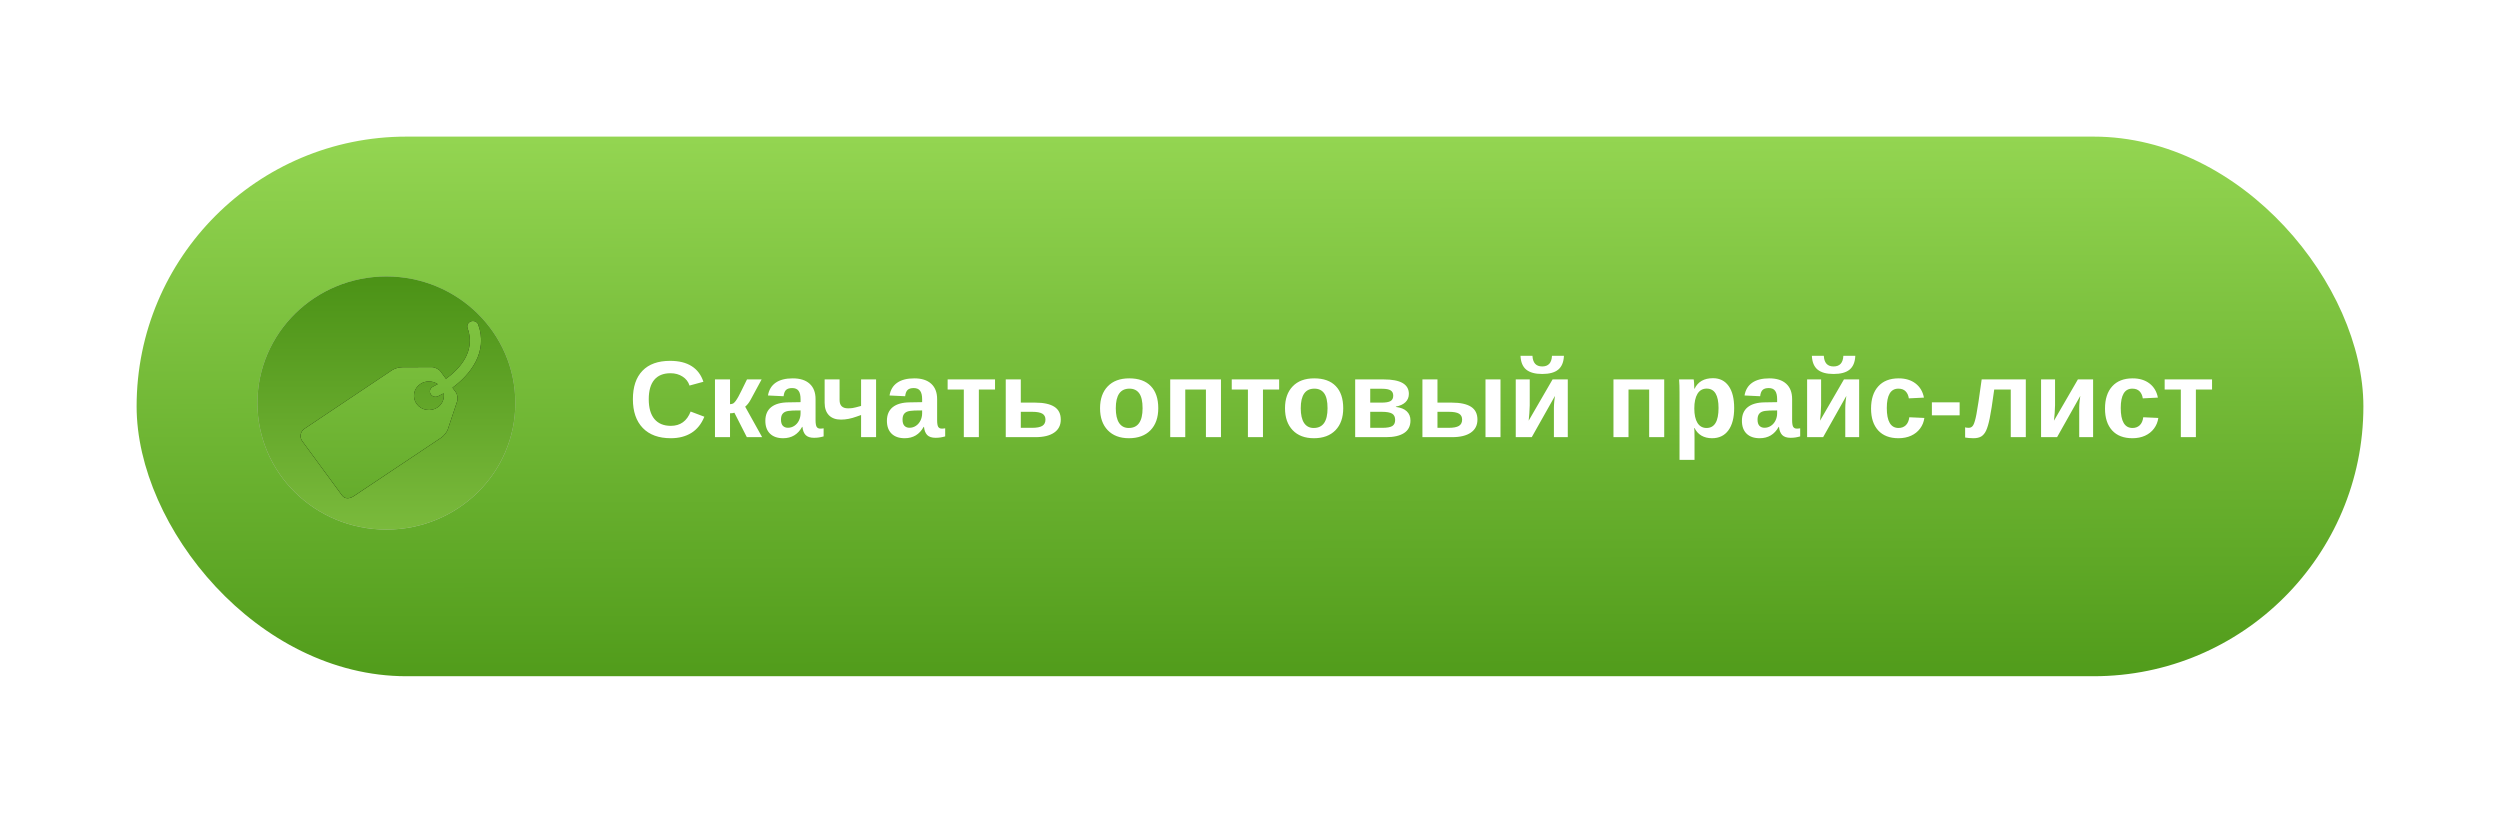 <?xml version="1.0" encoding="UTF-8"?> <svg xmlns="http://www.w3.org/2000/svg" width="366" height="119" viewBox="0 0 366 119" fill="none"> <g filter="url(#filter0_d)"> <rect x="20" y="10" width="326" height="79" rx="39.5" fill="url(#paint0_linear)"></rect> <path d="M98.211 52.344C99.602 52.344 100.568 51.646 101.109 50.25L103.117 51.008C102.685 52.07 102.049 52.862 101.211 53.383C100.378 53.898 99.378 54.156 98.211 54.156C96.44 54.156 95.07 53.656 94.102 52.656C93.138 51.651 92.656 50.247 92.656 48.445C92.656 46.638 93.122 45.25 94.055 44.281C94.987 43.312 96.338 42.828 98.109 42.828C99.401 42.828 100.453 43.089 101.266 43.609C102.078 44.125 102.648 44.885 102.977 45.891L100.945 46.445C100.773 45.893 100.435 45.456 99.93 45.133C99.43 44.805 98.838 44.641 98.156 44.641C97.115 44.641 96.323 44.964 95.781 45.609C95.245 46.255 94.977 47.2 94.977 48.445C94.977 49.711 95.253 50.677 95.805 51.344C96.362 52.01 97.164 52.344 98.211 52.344ZM104.672 45.547H106.875V49.172C107.094 49.161 107.255 49.122 107.359 49.055C107.464 48.982 107.576 48.867 107.695 48.711C107.815 48.55 107.948 48.339 108.094 48.078C108.245 47.812 108.667 46.969 109.359 45.547H111.5L109.891 48.523C109.661 48.95 109.396 49.289 109.094 49.539L111.578 54H109.336L107.516 50.422C107.354 50.479 107.141 50.508 106.875 50.508V54H104.672V45.547ZM114.648 54.156C113.831 54.156 113.193 53.935 112.734 53.492C112.276 53.044 112.047 52.417 112.047 51.609C112.047 50.734 112.331 50.068 112.898 49.609C113.471 49.151 114.299 48.917 115.383 48.906L117.203 48.875V48.445C117.203 47.893 117.107 47.484 116.914 47.219C116.721 46.948 116.406 46.812 115.969 46.812C115.562 46.812 115.263 46.906 115.07 47.094C114.883 47.276 114.766 47.581 114.719 48.008L112.43 47.898C112.57 47.075 112.945 46.453 113.555 46.031C114.169 45.604 115.005 45.391 116.062 45.391C117.13 45.391 117.953 45.654 118.531 46.18C119.109 46.706 119.398 47.453 119.398 48.422V51.5C119.398 51.974 119.451 52.302 119.555 52.484C119.664 52.661 119.844 52.75 120.094 52.75C120.26 52.75 120.422 52.734 120.578 52.703V53.891C120.448 53.922 120.331 53.95 120.227 53.977C120.122 54.003 120.018 54.023 119.914 54.039C119.81 54.055 119.698 54.068 119.578 54.078C119.464 54.089 119.328 54.094 119.172 54.094C118.62 54.094 118.211 53.958 117.945 53.688C117.685 53.417 117.529 53.018 117.477 52.492H117.43C116.815 53.602 115.888 54.156 114.648 54.156ZM117.203 50.086L116.078 50.102C115.568 50.122 115.206 50.18 114.992 50.273C114.779 50.362 114.615 50.5 114.5 50.688C114.391 50.875 114.336 51.125 114.336 51.438C114.336 51.839 114.427 52.138 114.609 52.336C114.797 52.529 115.044 52.625 115.352 52.625C115.695 52.625 116.008 52.531 116.289 52.344C116.576 52.156 116.799 51.898 116.961 51.57C117.122 51.237 117.203 50.885 117.203 50.516V50.086ZM122.914 45.547V48.562C122.914 49.375 123.326 49.781 124.148 49.781C124.388 49.781 124.617 49.766 124.836 49.734C125.06 49.698 125.469 49.596 126.062 49.43V45.547H128.258V54H126.062V50.758L125.398 50.992C124.602 51.284 123.841 51.43 123.117 51.43C122.357 51.43 121.768 51.216 121.352 50.789C120.935 50.357 120.727 49.75 120.727 48.969V45.547H122.914ZM132.445 54.156C131.628 54.156 130.99 53.935 130.531 53.492C130.073 53.044 129.844 52.417 129.844 51.609C129.844 50.734 130.128 50.068 130.695 49.609C131.268 49.151 132.096 48.917 133.18 48.906L135 48.875V48.445C135 47.893 134.904 47.484 134.711 47.219C134.518 46.948 134.203 46.812 133.766 46.812C133.359 46.812 133.06 46.906 132.867 47.094C132.68 47.276 132.562 47.581 132.516 48.008L130.227 47.898C130.367 47.075 130.742 46.453 131.352 46.031C131.966 45.604 132.802 45.391 133.859 45.391C134.927 45.391 135.75 45.654 136.328 46.18C136.906 46.706 137.195 47.453 137.195 48.422V51.5C137.195 51.974 137.247 52.302 137.352 52.484C137.461 52.661 137.641 52.75 137.891 52.75C138.057 52.75 138.219 52.734 138.375 52.703V53.891C138.245 53.922 138.128 53.95 138.023 53.977C137.919 54.003 137.815 54.023 137.711 54.039C137.607 54.055 137.495 54.068 137.375 54.078C137.26 54.089 137.125 54.094 136.969 54.094C136.417 54.094 136.008 53.958 135.742 53.688C135.482 53.417 135.326 53.018 135.273 52.492H135.227C134.612 53.602 133.685 54.156 132.445 54.156ZM135 50.086L133.875 50.102C133.365 50.122 133.003 50.18 132.789 50.273C132.576 50.362 132.411 50.5 132.297 50.688C132.188 50.875 132.133 51.125 132.133 51.438C132.133 51.839 132.224 52.138 132.406 52.336C132.594 52.529 132.841 52.625 133.148 52.625C133.492 52.625 133.805 52.531 134.086 52.344C134.372 52.156 134.596 51.898 134.758 51.57C134.919 51.237 135 50.885 135 50.516V50.086ZM138.734 45.547H145.672V47.031H143.305V54H141.102V47.031H138.734V45.547ZM151.57 48.945C152.794 48.945 153.721 49.146 154.352 49.547C154.982 49.948 155.297 50.575 155.297 51.43C155.297 52.258 154.974 52.893 154.328 53.336C153.688 53.779 152.771 54 151.578 54H147.242V45.547H149.445V48.945H151.57ZM149.445 52.633H151.102C151.779 52.633 152.273 52.539 152.586 52.352C152.898 52.159 153.055 51.852 153.055 51.43C153.055 51.034 152.904 50.745 152.602 50.562C152.299 50.38 151.802 50.289 151.109 50.289H149.445V52.633ZM169.57 49.766C169.57 51.135 169.19 52.211 168.43 52.992C167.669 53.768 166.617 54.156 165.273 54.156C163.956 54.156 162.922 53.766 162.172 52.984C161.422 52.203 161.047 51.13 161.047 49.766C161.047 48.406 161.422 47.339 162.172 46.562C162.922 45.781 163.971 45.391 165.32 45.391C166.701 45.391 167.753 45.768 168.477 46.523C169.206 47.273 169.57 48.354 169.57 49.766ZM167.273 49.766C167.273 48.76 167.109 48.031 166.781 47.578C166.453 47.125 165.977 46.898 165.352 46.898C164.018 46.898 163.352 47.854 163.352 49.766C163.352 50.708 163.513 51.427 163.836 51.922C164.164 52.411 164.635 52.656 165.25 52.656C166.599 52.656 167.273 51.693 167.273 49.766ZM178.75 45.547V54H176.547V47.031H173.523V54H171.32V45.547H178.75ZM180.328 45.547H187.266V47.031H184.898V54H182.695V47.031H180.328V45.547ZM196.648 49.766C196.648 51.135 196.268 52.211 195.508 52.992C194.747 53.768 193.695 54.156 192.352 54.156C191.034 54.156 190 53.766 189.25 52.984C188.5 52.203 188.125 51.13 188.125 49.766C188.125 48.406 188.5 47.339 189.25 46.562C190 45.781 191.049 45.391 192.398 45.391C193.779 45.391 194.831 45.768 195.555 46.523C196.284 47.273 196.648 48.354 196.648 49.766ZM194.352 49.766C194.352 48.76 194.188 48.031 193.859 47.578C193.531 47.125 193.055 46.898 192.43 46.898C191.096 46.898 190.43 47.854 190.43 49.766C190.43 50.708 190.591 51.427 190.914 51.922C191.242 52.411 191.714 52.656 192.328 52.656C193.677 52.656 194.352 51.693 194.352 49.766ZM202.586 45.547C205.034 45.547 206.258 46.253 206.258 47.664C206.258 48.154 206.091 48.56 205.758 48.883C205.424 49.2 204.958 49.414 204.359 49.523V49.578C205.057 49.661 205.586 49.872 205.945 50.211C206.31 50.55 206.492 51 206.492 51.562C206.492 52.38 206.18 52.992 205.555 53.398C204.935 53.8 204.055 54 202.914 54H198.398V45.547H202.586ZM200.602 52.633H202.375C203.062 52.633 203.547 52.547 203.828 52.375C204.109 52.198 204.25 51.901 204.25 51.484C204.25 51.042 204.102 50.732 203.805 50.555C203.508 50.378 203.003 50.289 202.289 50.289H200.602V52.633ZM200.602 46.914V48.945H202.227C202.862 48.945 203.31 48.87 203.57 48.719C203.836 48.568 203.969 48.302 203.969 47.922C203.969 47.573 203.844 47.318 203.594 47.156C203.344 46.995 202.922 46.914 202.328 46.914H200.602ZM212.57 48.945C213.794 48.945 214.721 49.146 215.352 49.547C215.982 49.948 216.297 50.575 216.297 51.43C216.297 52.258 215.974 52.893 215.328 53.336C214.688 53.779 213.771 54 212.578 54H208.242V45.547H210.445V48.945H212.57ZM210.445 52.633H212.102C212.779 52.633 213.273 52.539 213.586 52.352C213.898 52.159 214.055 51.852 214.055 51.43C214.055 51.034 213.904 50.745 213.602 50.562C213.299 50.38 212.802 50.289 212.109 50.289H210.445V52.633ZM217.477 54V45.547H219.672V54H217.477ZM223.953 45.547V49.344C223.953 49.583 223.935 49.966 223.898 50.492C223.862 51.018 223.828 51.383 223.797 51.586L227.297 45.547H229.523V54H227.492V49.703C227.492 49.443 227.51 49.122 227.547 48.742C227.583 48.362 227.617 48.102 227.648 47.961L224.25 54H221.906V45.547H223.953ZM225.781 44.75C224.74 44.75 223.958 44.536 223.438 44.109C222.922 43.682 222.643 43.01 222.602 42.094H224.352C224.404 43.13 224.88 43.648 225.781 43.648C226.682 43.648 227.159 43.13 227.211 42.094H228.961C228.919 43.016 228.638 43.69 228.117 44.117C227.602 44.539 226.823 44.75 225.781 44.75ZM243.641 45.547V54H241.438V47.031H238.414V54H236.211V45.547H243.641ZM253.883 49.734C253.883 51.146 253.599 52.237 253.031 53.008C252.469 53.773 251.672 54.156 250.641 54.156C250.047 54.156 249.529 54.029 249.086 53.773C248.648 53.513 248.312 53.141 248.078 52.656H248.031C248.062 52.812 248.078 53.286 248.078 54.078V57.32H245.883V47.492C245.883 46.695 245.862 46.047 245.82 45.547H247.953C247.979 45.641 248 45.825 248.016 46.102C248.036 46.378 248.047 46.651 248.047 46.922H248.078C248.573 45.885 249.474 45.367 250.781 45.367C251.766 45.367 252.529 45.747 253.07 46.508C253.612 47.263 253.883 48.339 253.883 49.734ZM251.594 49.734C251.594 47.839 251.013 46.891 249.852 46.891C249.268 46.891 248.82 47.146 248.508 47.656C248.201 48.167 248.047 48.88 248.047 49.797C248.047 50.708 248.201 51.414 248.508 51.914C248.82 52.409 249.263 52.656 249.836 52.656C251.008 52.656 251.594 51.682 251.594 49.734ZM257.617 54.156C256.799 54.156 256.161 53.935 255.703 53.492C255.245 53.044 255.016 52.417 255.016 51.609C255.016 50.734 255.299 50.068 255.867 49.609C256.44 49.151 257.268 48.917 258.352 48.906L260.172 48.875V48.445C260.172 47.893 260.076 47.484 259.883 47.219C259.69 46.948 259.375 46.812 258.938 46.812C258.531 46.812 258.232 46.906 258.039 47.094C257.852 47.276 257.734 47.581 257.688 48.008L255.398 47.898C255.539 47.075 255.914 46.453 256.523 46.031C257.138 45.604 257.974 45.391 259.031 45.391C260.099 45.391 260.922 45.654 261.5 46.18C262.078 46.706 262.367 47.453 262.367 48.422V51.5C262.367 51.974 262.419 52.302 262.523 52.484C262.633 52.661 262.812 52.75 263.062 52.75C263.229 52.75 263.391 52.734 263.547 52.703V53.891C263.417 53.922 263.299 53.95 263.195 53.977C263.091 54.003 262.987 54.023 262.883 54.039C262.779 54.055 262.667 54.068 262.547 54.078C262.432 54.089 262.297 54.094 262.141 54.094C261.589 54.094 261.18 53.958 260.914 53.688C260.654 53.417 260.497 53.018 260.445 52.492H260.398C259.784 53.602 258.857 54.156 257.617 54.156ZM260.172 50.086L259.047 50.102C258.536 50.122 258.174 50.18 257.961 50.273C257.747 50.362 257.583 50.5 257.469 50.688C257.359 50.875 257.305 51.125 257.305 51.438C257.305 51.839 257.396 52.138 257.578 52.336C257.766 52.529 258.013 52.625 258.32 52.625C258.664 52.625 258.977 52.531 259.258 52.344C259.544 52.156 259.768 51.898 259.93 51.57C260.091 51.237 260.172 50.885 260.172 50.516V50.086ZM266.609 45.547V49.344C266.609 49.583 266.591 49.966 266.555 50.492C266.518 51.018 266.484 51.383 266.453 51.586L269.953 45.547H272.18V54H270.148V49.703C270.148 49.443 270.167 49.122 270.203 48.742C270.24 48.362 270.273 48.102 270.305 47.961L266.906 54H264.562V45.547H266.609ZM268.438 44.75C267.396 44.75 266.615 44.536 266.094 44.109C265.578 43.682 265.299 43.01 265.258 42.094H267.008C267.06 43.13 267.536 43.648 268.438 43.648C269.339 43.648 269.815 43.13 269.867 42.094H271.617C271.576 43.016 271.294 43.69 270.773 44.117C270.258 44.539 269.479 44.75 268.438 44.75ZM277.938 54.156C276.656 54.156 275.667 53.776 274.969 53.016C274.271 52.25 273.922 51.185 273.922 49.82C273.922 48.425 274.273 47.339 274.977 46.562C275.68 45.781 276.677 45.391 277.969 45.391C278.964 45.391 279.786 45.641 280.438 46.141C281.089 46.641 281.497 47.331 281.664 48.211L279.453 48.32C279.391 47.888 279.234 47.544 278.984 47.289C278.734 47.029 278.38 46.898 277.922 46.898C276.792 46.898 276.227 47.844 276.227 49.734C276.227 51.682 276.802 52.656 277.953 52.656C278.37 52.656 278.719 52.526 279 52.266C279.281 52 279.456 51.607 279.523 51.086L281.727 51.188C281.648 51.766 281.44 52.281 281.102 52.734C280.768 53.188 280.328 53.539 279.781 53.789C279.234 54.034 278.62 54.156 277.938 54.156ZM282.828 50.805V48.898H286.891V50.805H282.828ZM294.375 54V47.031H291.953C291.677 49.073 291.456 50.484 291.289 51.266C291.128 52.047 290.953 52.638 290.766 53.039C290.578 53.435 290.341 53.721 290.055 53.898C289.768 54.07 289.383 54.156 288.898 54.156C288.711 54.156 288.492 54.146 288.242 54.125C287.997 54.104 287.815 54.081 287.695 54.055V52.562C287.826 52.609 288.003 52.633 288.227 52.633C288.518 52.633 288.74 52.497 288.891 52.227C289.047 51.956 289.201 51.425 289.352 50.633C289.508 49.841 289.763 48.146 290.117 45.547H296.578V54H294.375ZM300.859 45.547V49.344C300.859 49.583 300.841 49.966 300.805 50.492C300.768 51.018 300.734 51.383 300.703 51.586L304.203 45.547H306.43V54H304.398V49.703C304.398 49.443 304.417 49.122 304.453 48.742C304.49 48.362 304.523 48.102 304.555 47.961L301.156 54H298.812V45.547H300.859ZM312.188 54.156C310.906 54.156 309.917 53.776 309.219 53.016C308.521 52.25 308.172 51.185 308.172 49.82C308.172 48.425 308.523 47.339 309.227 46.562C309.93 45.781 310.927 45.391 312.219 45.391C313.214 45.391 314.036 45.641 314.688 46.141C315.339 46.641 315.747 47.331 315.914 48.211L313.703 48.32C313.641 47.888 313.484 47.544 313.234 47.289C312.984 47.029 312.63 46.898 312.172 46.898C311.042 46.898 310.477 47.844 310.477 49.734C310.477 51.682 311.052 52.656 312.203 52.656C312.62 52.656 312.969 52.526 313.25 52.266C313.531 52 313.706 51.607 313.773 51.086L315.977 51.188C315.898 51.766 315.69 52.281 315.352 52.734C315.018 53.188 314.578 53.539 314.031 53.789C313.484 54.034 312.87 54.156 312.188 54.156ZM316.906 45.547H323.844V47.031H321.477V54H319.273V47.031H316.906V45.547Z" fill="white"></path> <ellipse cx="56.566" cy="49.002" rx="18.878" ry="18.529" fill="#C4C4C4"></ellipse> <ellipse cx="56.566" cy="49.002" rx="18.878" ry="18.529" fill="url(#paint1_linear)"></ellipse> <g filter="url(#filter1_d)"> <path d="M70.004 33.494C69.925 33.307 69.773 33.155 69.58 33.072C69.387 32.988 69.168 32.979 68.967 33.045C68.767 33.112 68.602 33.25 68.505 33.43C68.409 33.61 68.389 33.819 68.45 34.013C69.715 37.48 67.203 40.07 65.288 41.457L64.514 40.4C64.254 40.045 63.672 39.75 63.22 39.745L58.877 39.763C58.346 39.779 57.83 39.93 57.382 40.202L44.584 48.757C44.286 48.957 44.084 49.261 44.021 49.602C43.958 49.944 44.039 50.296 44.248 50.58L50.063 58.513C50.499 59.104 51.196 59.032 51.817 58.619L64.615 50.063C64.983 49.815 65.408 49.28 65.558 48.871L66.917 44.787C67.067 44.379 66.976 43.757 66.716 43.402L66.244 42.758C68.816 40.879 71.486 37.558 70.004 33.494ZM64.049 45.648C63.814 45.805 63.548 45.917 63.267 45.976C62.986 46.035 62.695 46.041 62.412 45.993C62.128 45.946 61.858 45.845 61.615 45.697C61.372 45.55 61.163 45.358 60.998 45.133C60.664 44.678 60.533 44.116 60.634 43.569C60.735 43.022 61.059 42.536 61.536 42.217C61.91 41.967 62.356 41.835 62.812 41.839C63.268 41.843 63.712 41.983 64.081 42.239C63.71 42.452 63.455 42.576 63.408 42.596C63.239 42.673 63.102 42.802 63.02 42.962C62.939 43.123 62.916 43.305 62.958 43.479C62.998 43.653 63.1 43.808 63.246 43.92C63.392 44.032 63.574 44.093 63.761 44.093C63.878 44.093 63.998 44.067 64.111 44.017C64.375 43.897 64.658 43.755 64.954 43.588C65.022 43.978 64.973 44.378 64.813 44.742C64.653 45.107 64.388 45.42 64.049 45.648Z" fill="black"></path> <path d="M70.004 33.494C69.925 33.307 69.773 33.155 69.58 33.072C69.387 32.988 69.168 32.979 68.967 33.045C68.767 33.112 68.602 33.25 68.505 33.43C68.409 33.61 68.389 33.819 68.45 34.013C69.715 37.48 67.203 40.07 65.288 41.457L64.514 40.4C64.254 40.045 63.672 39.75 63.22 39.745L58.877 39.763C58.346 39.779 57.83 39.93 57.382 40.202L44.584 48.757C44.286 48.957 44.084 49.261 44.021 49.602C43.958 49.944 44.039 50.296 44.248 50.58L50.063 58.513C50.499 59.104 51.196 59.032 51.817 58.619L64.615 50.063C64.983 49.815 65.408 49.28 65.558 48.871L66.917 44.787C67.067 44.379 66.976 43.757 66.716 43.402L66.244 42.758C68.816 40.879 71.486 37.558 70.004 33.494ZM64.049 45.648C63.814 45.805 63.548 45.917 63.267 45.976C62.986 46.035 62.695 46.041 62.412 45.993C62.128 45.946 61.858 45.845 61.615 45.697C61.372 45.55 61.163 45.358 60.998 45.133C60.664 44.678 60.533 44.116 60.634 43.569C60.735 43.022 61.059 42.536 61.536 42.217C61.91 41.967 62.356 41.835 62.812 41.839C63.268 41.843 63.712 41.983 64.081 42.239C63.71 42.452 63.455 42.576 63.408 42.596C63.239 42.673 63.102 42.802 63.02 42.962C62.939 43.123 62.916 43.305 62.958 43.479C62.998 43.653 63.1 43.808 63.246 43.92C63.392 44.032 63.574 44.093 63.761 44.093C63.878 44.093 63.998 44.067 64.111 44.017C64.375 43.897 64.658 43.755 64.954 43.588C65.022 43.978 64.973 44.378 64.813 44.742C64.653 45.107 64.388 45.42 64.049 45.648Z" fill="url(#paint2_linear)"></path> </g> </g> <defs> <filter id="filter0_d" x="0" y="0" width="366" height="119" filterUnits="userSpaceOnUse" color-interpolation-filters="sRGB"> <feFlood flood-opacity="0" result="BackgroundImageFix"></feFlood> <feColorMatrix in="SourceAlpha" type="matrix" values="0 0 0 0 0 0 0 0 0 0 0 0 0 0 0 0 0 0 127 0"></feColorMatrix> <feOffset dy="10"></feOffset> <feGaussianBlur stdDeviation="10"></feGaussianBlur> <feColorMatrix type="matrix" values="0 0 0 0 0.518 0 0 0 0 0.765 0 0 0 0 0.275 0 0 0 0.5 0"></feColorMatrix> <feBlend mode="normal" in2="BackgroundImageFix" result="effect1_dropShadow"></feBlend> <feBlend mode="normal" in="SourceGraphic" in2="effect1_dropShadow" result="shape"></feBlend> </filter> <filter id="filter1_d" x="40" y="33.002" width="34.429" height="33.941" filterUnits="userSpaceOnUse" color-interpolation-filters="sRGB"> <feFlood flood-opacity="0" result="BackgroundImageFix"></feFlood> <feColorMatrix in="SourceAlpha" type="matrix" values="0 0 0 0 0 0 0 0 0 0 0 0 0 0 0 0 0 0 127 0"></feColorMatrix> <feOffset dy="4"></feOffset> <feGaussianBlur stdDeviation="2"></feGaussianBlur> <feColorMatrix type="matrix" values="0 0 0 0 0 0 0 0 0 0 0 0 0 0 0 0 0 0 0.15 0"></feColorMatrix> <feBlend mode="normal" in2="BackgroundImageFix" result="effect1_dropShadow"></feBlend> <feBlend mode="normal" in="SourceGraphic" in2="effect1_dropShadow" result="shape"></feBlend> </filter> <linearGradient id="paint0_linear" x1="159.146" y1="10" x2="159.262" y2="89" gradientUnits="userSpaceOnUse"> <stop offset="0.003" stop-color="#93D551"></stop> <stop offset="1" stop-color="#519C1B"></stop> </linearGradient> <linearGradient id="paint1_linear" x1="56.566" y1="30.472" x2="56.566" y2="67.531" gradientUnits="userSpaceOnUse"> <stop stop-color="#4B9216"></stop> <stop offset="1" stop-color="#7ABA3C"></stop> </linearGradient> <linearGradient id="paint2_linear" x1="57.215" y1="33.002" x2="57.215" y2="58.943" gradientUnits="userSpaceOnUse"> <stop stop-color="#7FC340"></stop> <stop offset="1" stop-color="#65AC2C"></stop> </linearGradient> </defs> </svg> 
